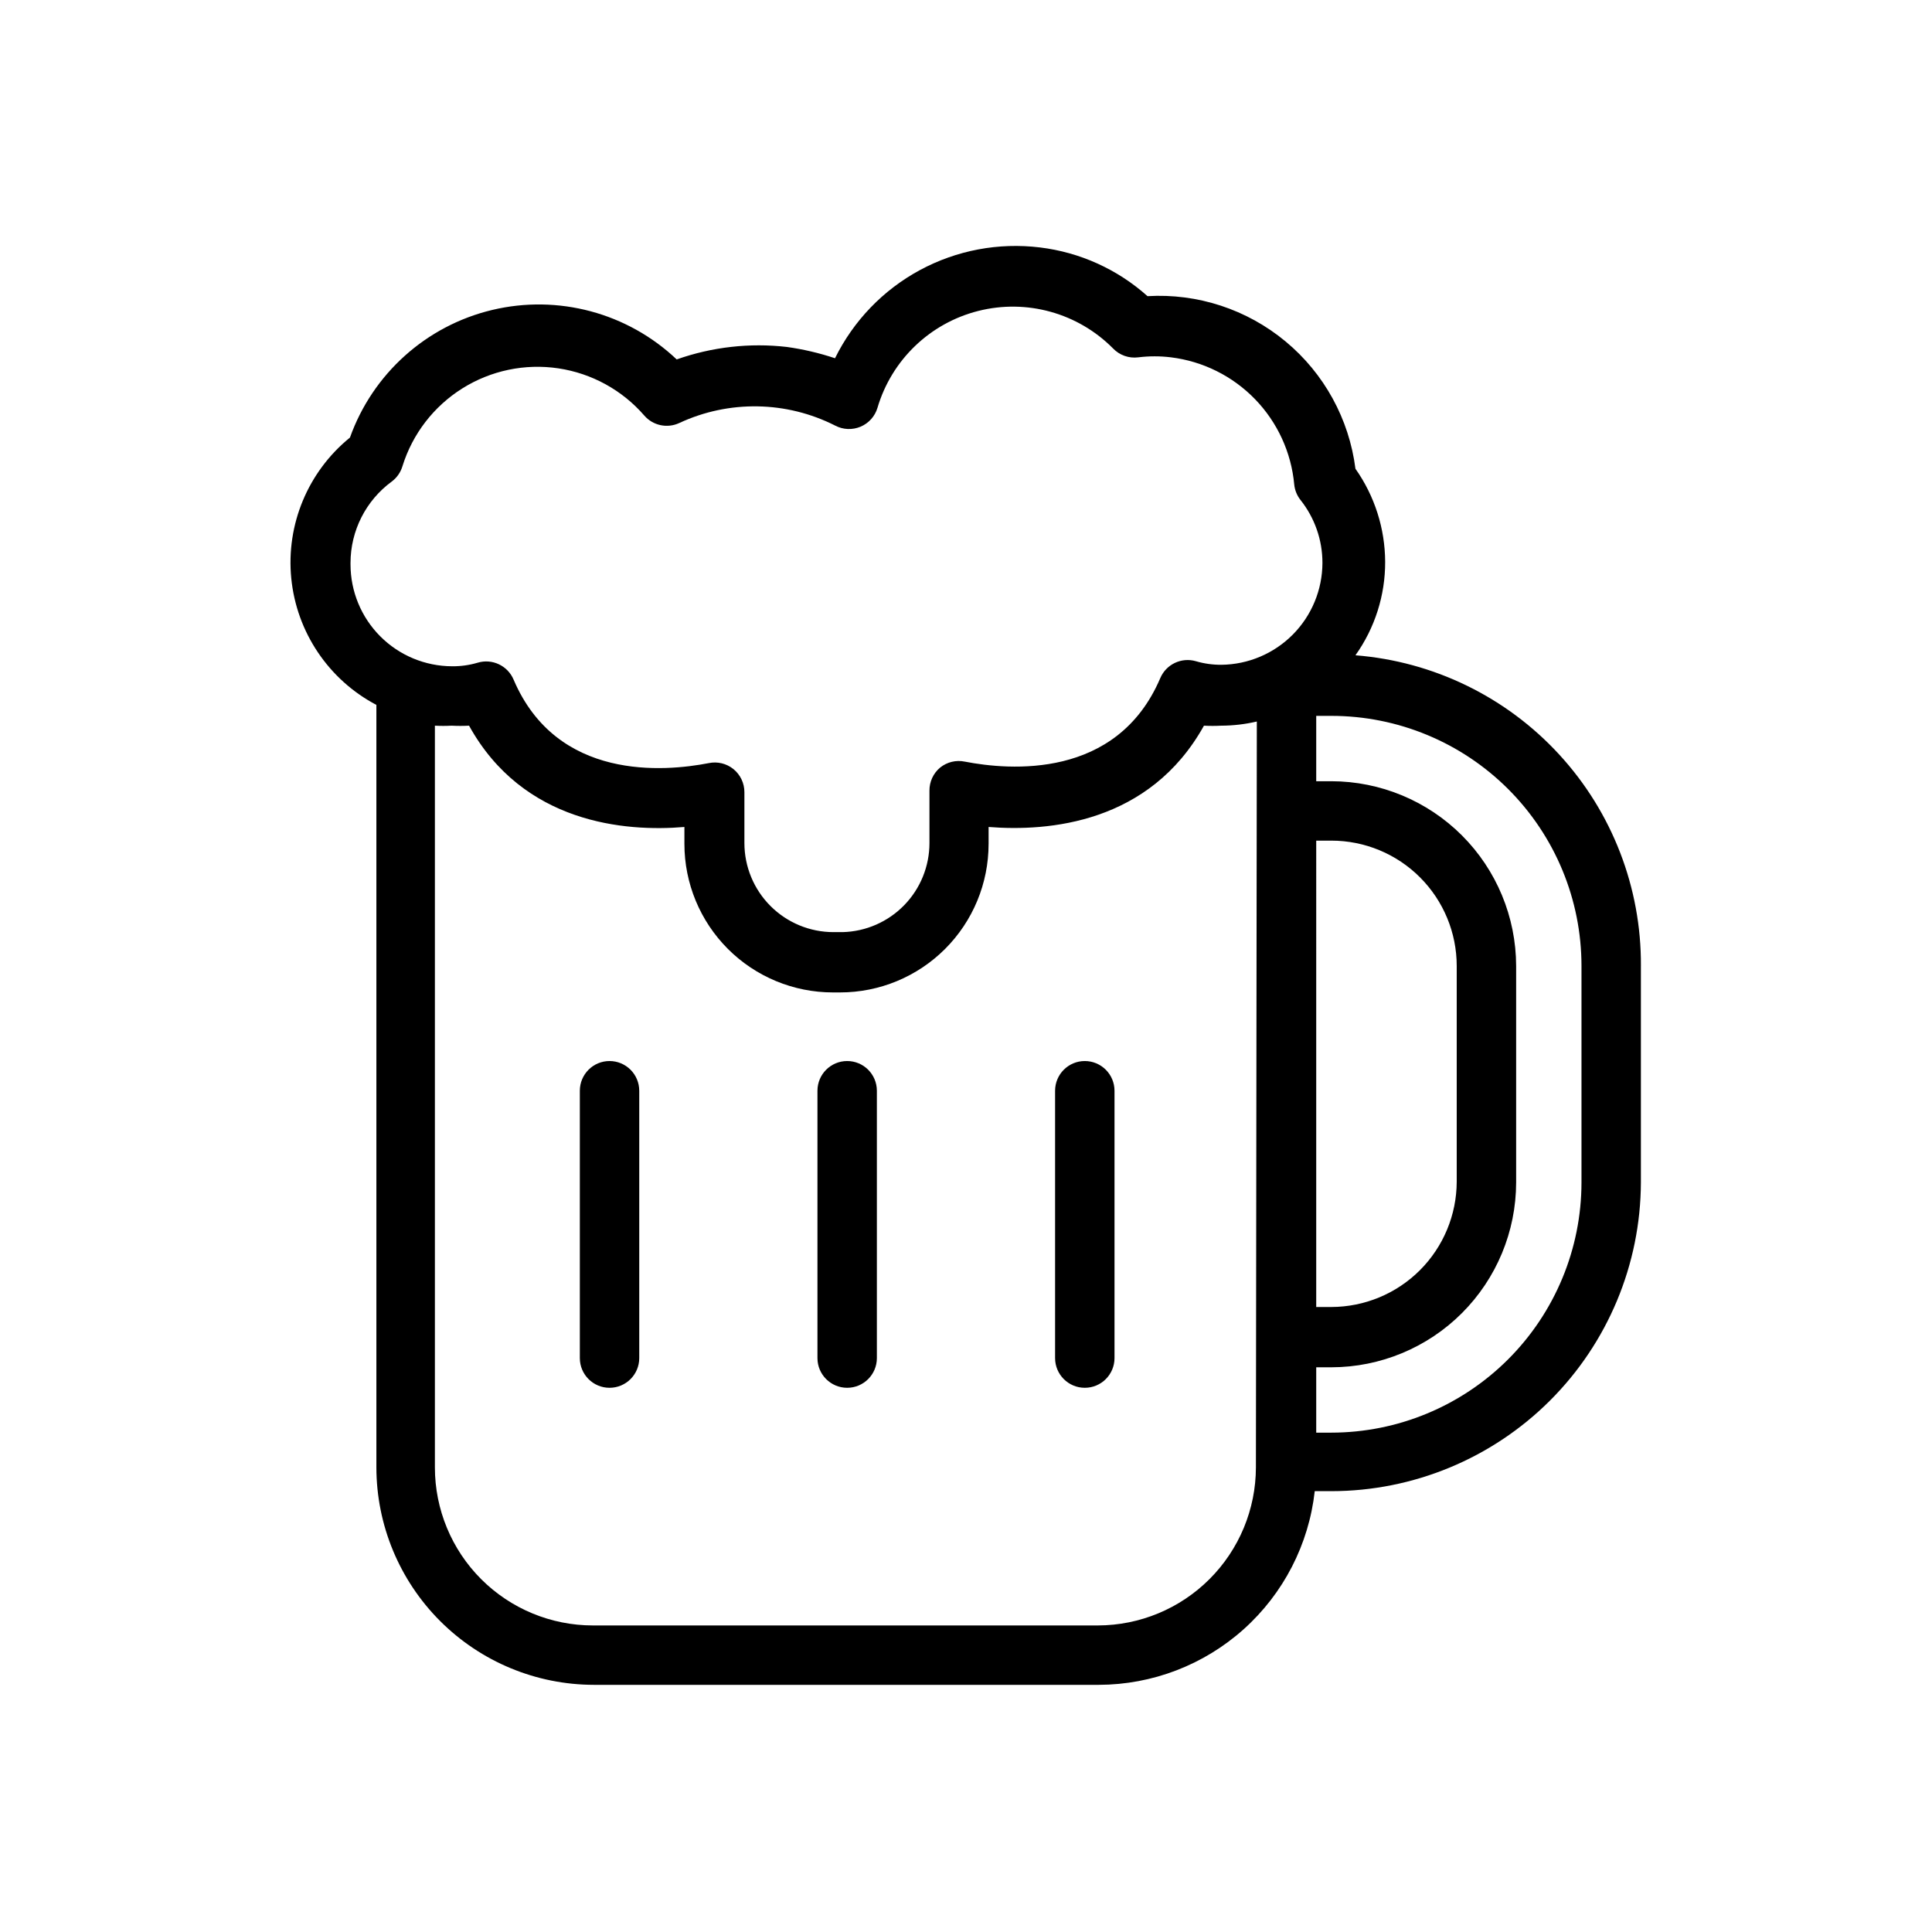 <?xml version="1.0" encoding="UTF-8"?>
<!-- Uploaded to: ICON Repo, www.svgrepo.com, Generator: ICON Repo Mixer Tools -->
<svg fill="#000000" width="800px" height="800px" version="1.1" viewBox="144 144 512 512" xmlns="http://www.w3.org/2000/svg">
 <path d="m376.38 433.06v70.848c0 4.348-3.523 7.871-7.871 7.871-4.348 0-7.875-3.523-7.875-7.871v-70.848c0-4.348 3.527-7.875 7.875-7.875 4.348 0 7.871 3.527 7.871 7.875zm55.105-7.871v-0.004c-4.348 0-7.875 3.527-7.875 7.875v70.848c0 4.348 3.527 7.871 7.875 7.871 4.348 0 7.871-3.523 7.871-7.871v-70.848c0-2.09-0.832-4.09-2.305-5.566-1.477-1.477-3.481-2.309-5.566-2.309zm-125.95 0v-0.004c-4.348 0-7.871 3.527-7.871 7.875v70.848c0 4.348 3.523 7.871 7.871 7.871s7.871-3.523 7.871-7.871v-70.848c0-2.09-0.828-4.09-2.305-5.566-1.477-1.477-3.481-2.309-5.566-2.309zm273.32-25.191v57.387c-0.082 21.707-8.762 42.496-24.133 57.824-15.371 15.328-36.188 23.945-57.895 23.965h-4.41 0.004c-1.57 14.094-8.27 27.113-18.824 36.582-10.555 9.465-24.227 14.715-38.406 14.742h-133.82c-15.277-0.02-29.922-6.098-40.723-16.898-10.805-10.801-16.883-25.445-16.902-40.723v-202.07c-12.672-6.684-21.145-19.285-22.555-33.543-1.41-14.258 4.43-28.27 15.551-37.305 6.039-16.918 20.215-29.641 37.684-33.816 17.473-4.176 35.867 0.754 48.906 13.109 9.359-3.309 19.348-4.438 29.207-3.305 4.332 0.605 8.602 1.609 12.75 2.992 4.887-9.926 12.742-18.09 22.473-23.348 9.734-5.262 20.863-7.363 31.848-6.016 10.594 1.289 20.539 5.793 28.496 12.91 13.27-0.785 26.348 3.504 36.578 11.996 10.23 8.488 16.852 20.551 18.523 33.742 5.086 7.211 7.832 15.812 7.875 24.637 0.035 8.887-2.719 17.559-7.875 24.797 20.68 1.633 39.977 11.027 54.008 26.305 14.035 15.273 21.77 35.293 21.645 56.039zm-86.043 90.371h4.016c8.805-0.023 17.242-3.527 23.469-9.754 6.223-6.227 9.73-14.664 9.75-23.469v-57.148c0-8.812-3.5-17.262-9.73-23.492-6.227-6.231-14.676-9.73-23.488-9.73h-4.016zm-255.92-196.8c0 7.144 2.832 14 7.879 19.062s11.895 7.918 19.043 7.938c2.293 0.023 4.574-0.297 6.769-0.945 3.856-1.16 7.965 0.777 9.527 4.488 11.492 26.922 39.988 24.402 51.719 22.121 2.301-0.48 4.699 0.098 6.531 1.574 1.852 1.5 2.922 3.758 2.914 6.137v13.465c0 6.262 2.488 12.27 6.918 16.695 4.426 4.43 10.434 6.918 16.699 6.918h0.945 1.496-0.004c6.156-0.164 12-2.723 16.297-7.137 4.293-4.41 6.691-10.324 6.691-16.477v-13.855c-0.027-2.371 1.012-4.625 2.832-6.141 1.836-1.477 4.231-2.055 6.535-1.574 11.73 2.281 40.305 4.801 51.797-22.121 1.559-3.672 5.617-5.602 9.449-4.488 2.195 0.645 4.477 0.961 6.769 0.945 7.113-0.082 13.906-2.961 18.918-8.012 5.008-5.055 7.824-11.875 7.844-18.988 0.008-6.062-2.047-11.945-5.824-16.688-0.93-1.18-1.504-2.602-1.652-4.094-0.781-8.504-4.449-16.48-10.391-22.609s-13.805-10.043-22.277-11.086c-2.875-0.355-5.785-0.355-8.66 0-2.481 0.32-4.961-0.555-6.691-2.359-9.309-9.395-22.883-13.172-35.703-9.938-12.82 3.234-22.98 13-26.723 25.68-0.672 2.25-2.312 4.082-4.477 4.996-2.16 0.91-4.621 0.812-6.699-0.273-12.938-6.57-28.176-6.832-41.328-0.707-3.191 1.496-6.984 0.691-9.289-1.969-5.859-6.754-13.938-11.191-22.777-12.512-8.84-1.32-17.863 0.566-25.438 5.312-7.574 4.75-13.203 12.051-15.863 20.582-0.48 1.637-1.473 3.07-2.836 4.094-6.871 5.039-10.938 13.047-10.941 21.57zm240.18 41.645v-0.004c-3.098 0.727-6.266 1.094-9.445 1.102-1.523 0.082-3.047 0.082-4.566 0-14.406 25.898-41.172 28.102-57.07 26.844v4.488h-0.004c0 10.438-4.144 20.449-11.527 27.832-7.383 7.383-17.395 11.527-27.832 11.527h-1.891c-10.438 0-20.449-4.144-27.832-11.527-7.379-7.383-11.527-17.395-11.527-27.832v-4.488c-15.742 1.34-42.746-0.945-57.07-26.844-1.547 0.082-3.098 0.082-4.644 0-1.469 0.082-2.941 0.082-4.41 0v196.57c0 11.105 4.414 21.758 12.266 29.613 7.856 7.852 18.508 12.266 29.613 12.266h133.82c11.102-0.02 21.742-4.441 29.59-12.289 7.852-7.852 12.27-18.488 12.289-29.59zm86.039 64.785c0-17.582-6.981-34.441-19.414-46.871-12.43-12.43-29.289-19.414-46.867-19.414h-4.016v17.32h4.016c12.98 0.02 25.422 5.188 34.602 14.363 9.176 9.18 14.34 21.621 14.363 34.602v57.387c-0.023 12.977-5.188 25.422-14.363 34.598-9.18 9.18-21.621 14.344-34.602 14.363h-4.016v17.32h4.016c17.574-0.02 34.422-7.012 46.848-19.438s19.414-29.273 19.434-46.844z"/>
</svg>